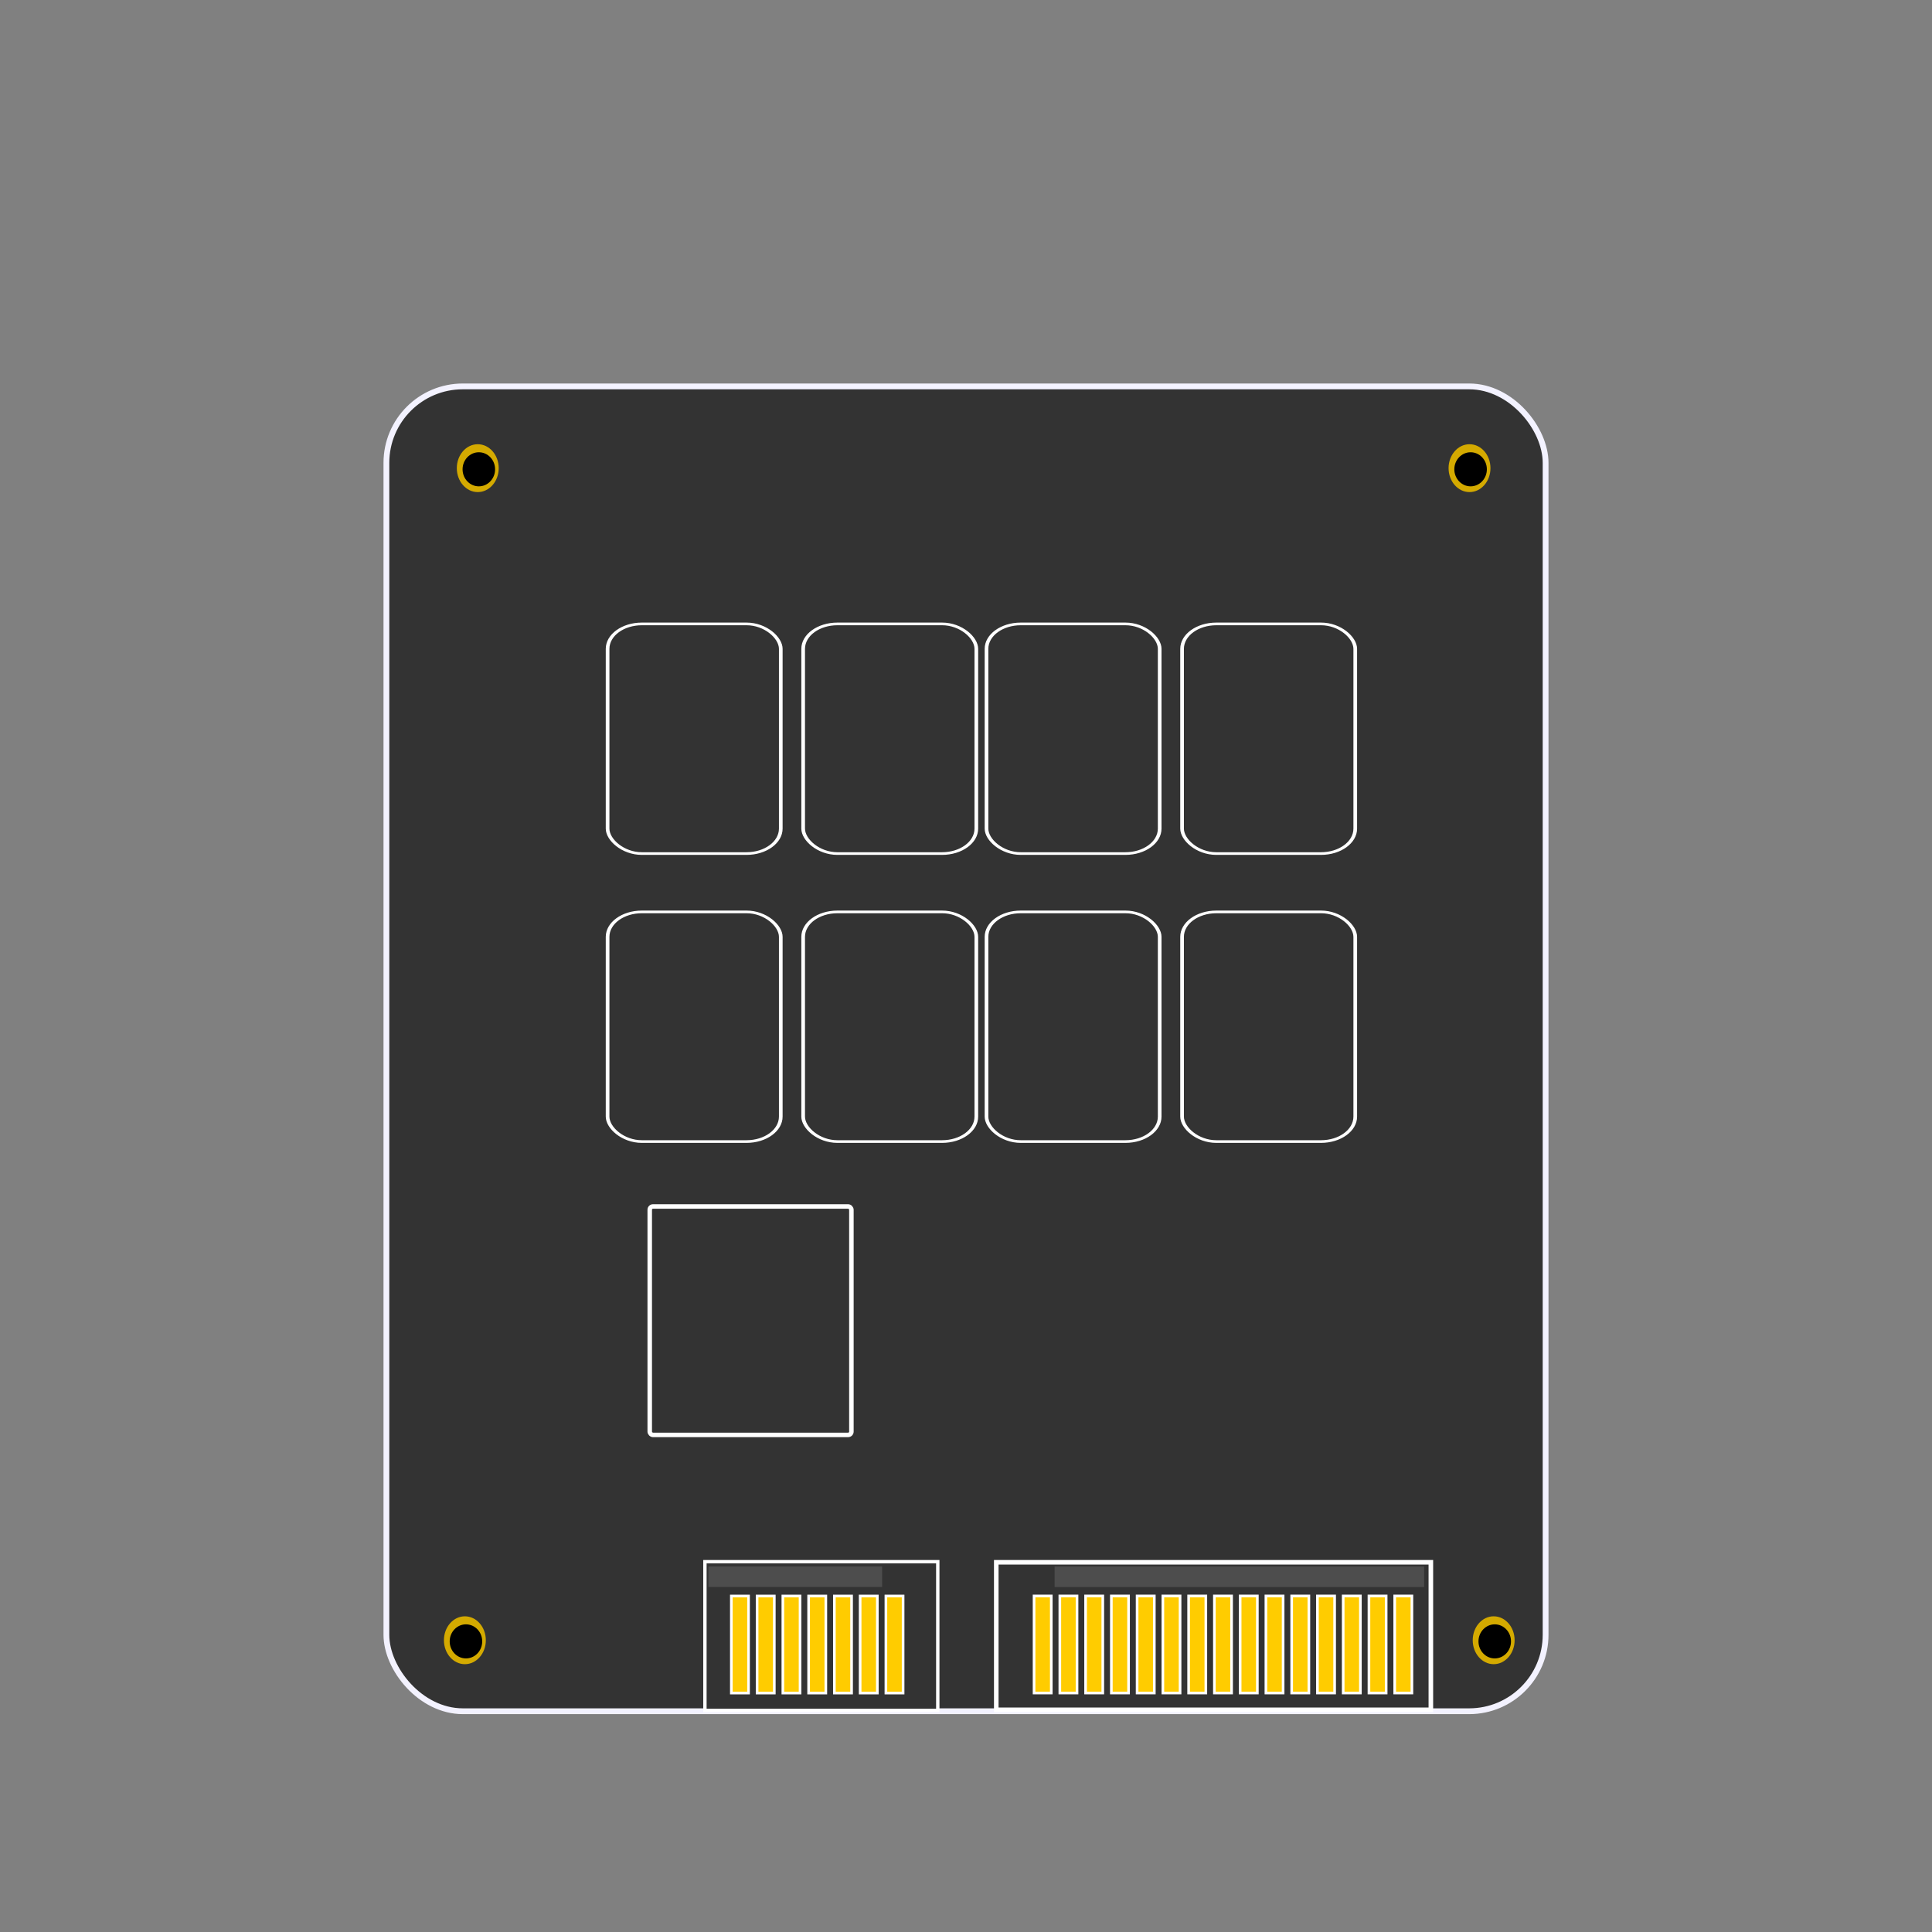 <?xml version="1.0" encoding="UTF-8"?>
<svg version="1.1" viewBox="0 0 300 300" xmlns="http://www.w3.org/2000/svg">
<rect x="0" y="0" width="300" height="300" fill="#808080" stroke="none"/>
<rect x="60" y="60" width="180" height="205.72" rx="11.87" fill="#333" stroke="#f3f2ff" stroke-width=".9"/>
<g transform="matrix(.949 0 0 .691 10.834 25.721)" fill="#333" stroke="#fff" stroke-width=".6">
<rect x="88.001" y="102.98" width="28.336" height="51.606" rx="5.606"/>
<rect x="120" y="102.98" width="28.336" height="51.606" rx="5.606"/>
<rect x="150" y="102.98" width="28.336" height="51.606" rx="5.606"/>
<rect x="182" y="102.98" width="28.336" height="51.606" rx="5.606"/>
</g>
<g transform="matrix(.949 0 0 .691 10.834 70.441)" fill="#333" stroke="#fff" stroke-width=".6">
<rect x="88.001" y="102.98" width="28.336" height="51.606" rx="5.606"/>
<rect x="120" y="102.98" width="28.336" height="51.606" rx="5.606"/>
<rect x="150" y="102.98" width="28.336" height="51.606" rx="5.606"/>
<rect x="182" y="102.98" width="28.336" height="51.606" rx="5.606"/>
</g>
<rect x="100.89" y="187.34" width="31.314" height="35.47" rx=".508" fill="#333" stroke="#fff" stroke-width=".7"/>
<g transform="translate(209.95 61.027)">
<rect x="-100.49" y="181.47" width="36.157" height="23.097" fill="#333" stroke="#fff" stroke-width=".522"/>
<rect x="-96.388" y="186.8" width="2.671" height="15.07" fill="#fc0" stroke="#fff" stroke-width=".41"/>
<rect x="-92.388" y="186.8" width="2.671" height="15.07" fill="#fc0" stroke="#fff" stroke-width=".41"/>
<rect x="-88.388" y="186.8" width="2.671" height="15.07" fill="#fc0" stroke="#fff" stroke-width=".41"/>
<rect x="-84.388" y="186.8" width="2.671" height="15.07" fill="#fc0" stroke="#fff" stroke-width=".41"/>
<rect x="-80.388" y="186.8" width="2.671" height="15.07" fill="#fc0" stroke="#fff" stroke-width=".41"/>
<rect x="-76.388" y="186.8" width="2.671" height="15.07" fill="#fc0" stroke="#fff" stroke-width=".41"/>
<rect x="-72.388" y="186.8" width="2.671" height="15.07" fill="#fc0" stroke="#fff" stroke-width=".41"/>
<rect x="-99.954" y="182.21" width="26.984" height="3.195" fill="#4d4d4d"/>
</g>
<rect x="154.7" y="242.59" width="67.482" height="22.909" fill="#333" stroke="#fff" stroke-width=".71"/>
<rect x="160.57" y="247.82" width="2.671" height="15.07" fill="#fc0" stroke="#fff" stroke-width=".41"/>
<rect x="164.57" y="247.82" width="2.671" height="15.07" fill="#fc0" stroke="#fff" stroke-width=".41"/>
<rect x="168.57" y="247.82" width="2.671" height="15.07" fill="#fc0" stroke="#fff" stroke-width=".41"/>
<rect x="172.57" y="247.82" width="2.671" height="15.07" fill="#fc0" stroke="#fff" stroke-width=".41"/>
<rect x="176.57" y="247.82" width="2.671" height="15.07" fill="#fc0" stroke="#fff" stroke-width=".41"/>
<rect x="180.57" y="247.82" width="2.671" height="15.07" fill="#fc0" stroke="#fff" stroke-width=".41"/>
<rect x="184.57" y="247.82" width="2.671" height="15.07" fill="#fc0" stroke="#fff" stroke-width=".41"/>
<rect x="163.76" y="243.24" width="57.382" height="3.195" fill="#4d4d4d"/>
<rect x="188.57" y="247.82" width="2.671" height="15.07" fill="#fc0" stroke="#fff" stroke-width=".41"/>
<rect x="192.57" y="247.82" width="2.671" height="15.07" fill="#fc0" stroke="#fff" stroke-width=".41"/>
<rect x="196.57" y="247.82" width="2.671" height="15.07" fill="#fc0" stroke="#fff" stroke-width=".41"/>
<rect x="200.57" y="247.82" width="2.671" height="15.07" fill="#fc0" stroke="#fff" stroke-width=".41"/>
<rect x="204.57" y="247.82" width="2.671" height="15.07" fill="#fc0" stroke="#fff" stroke-width=".41"/>
<rect x="208.57" y="247.82" width="2.671" height="15.07" fill="#fc0" stroke="#fff" stroke-width=".41"/>
<rect x="212.57" y="247.82" width="2.671" height="15.07" fill="#fc0" stroke="#fff" stroke-width=".41"/>
<rect x="216.57" y="247.82" width="2.671" height="15.07" fill="#fc0" stroke="#fff" stroke-width=".41"/>
<ellipse cx="74.186" cy="72.696" rx="3.253" ry="3.717" fill="#d4aa00"/>
<ellipse cx="74.353" cy="72.873" rx="2.525" ry="2.646"/>
<g transform="translate(154)">
<ellipse cx="74.186" cy="72.696" rx="3.253" ry="3.717" fill="#d4aa00"/>
<ellipse cx="74.353" cy="72.873" rx="2.525" ry="2.646"/>
</g>
<g transform="translate(-2,182)">
<ellipse cx="74.186" cy="72.696" rx="3.253" ry="3.717" fill="#d4aa00"/>
<ellipse cx="74.353" cy="72.873" rx="2.525" ry="2.646"/>
</g>
<g transform="translate(157.75 182)">
<ellipse cx="74.186" cy="72.696" rx="3.253" ry="3.717" fill="#d4aa00"/>
<ellipse cx="74.353" cy="72.873" rx="2.525" ry="2.646"/>
</g>
</svg>
